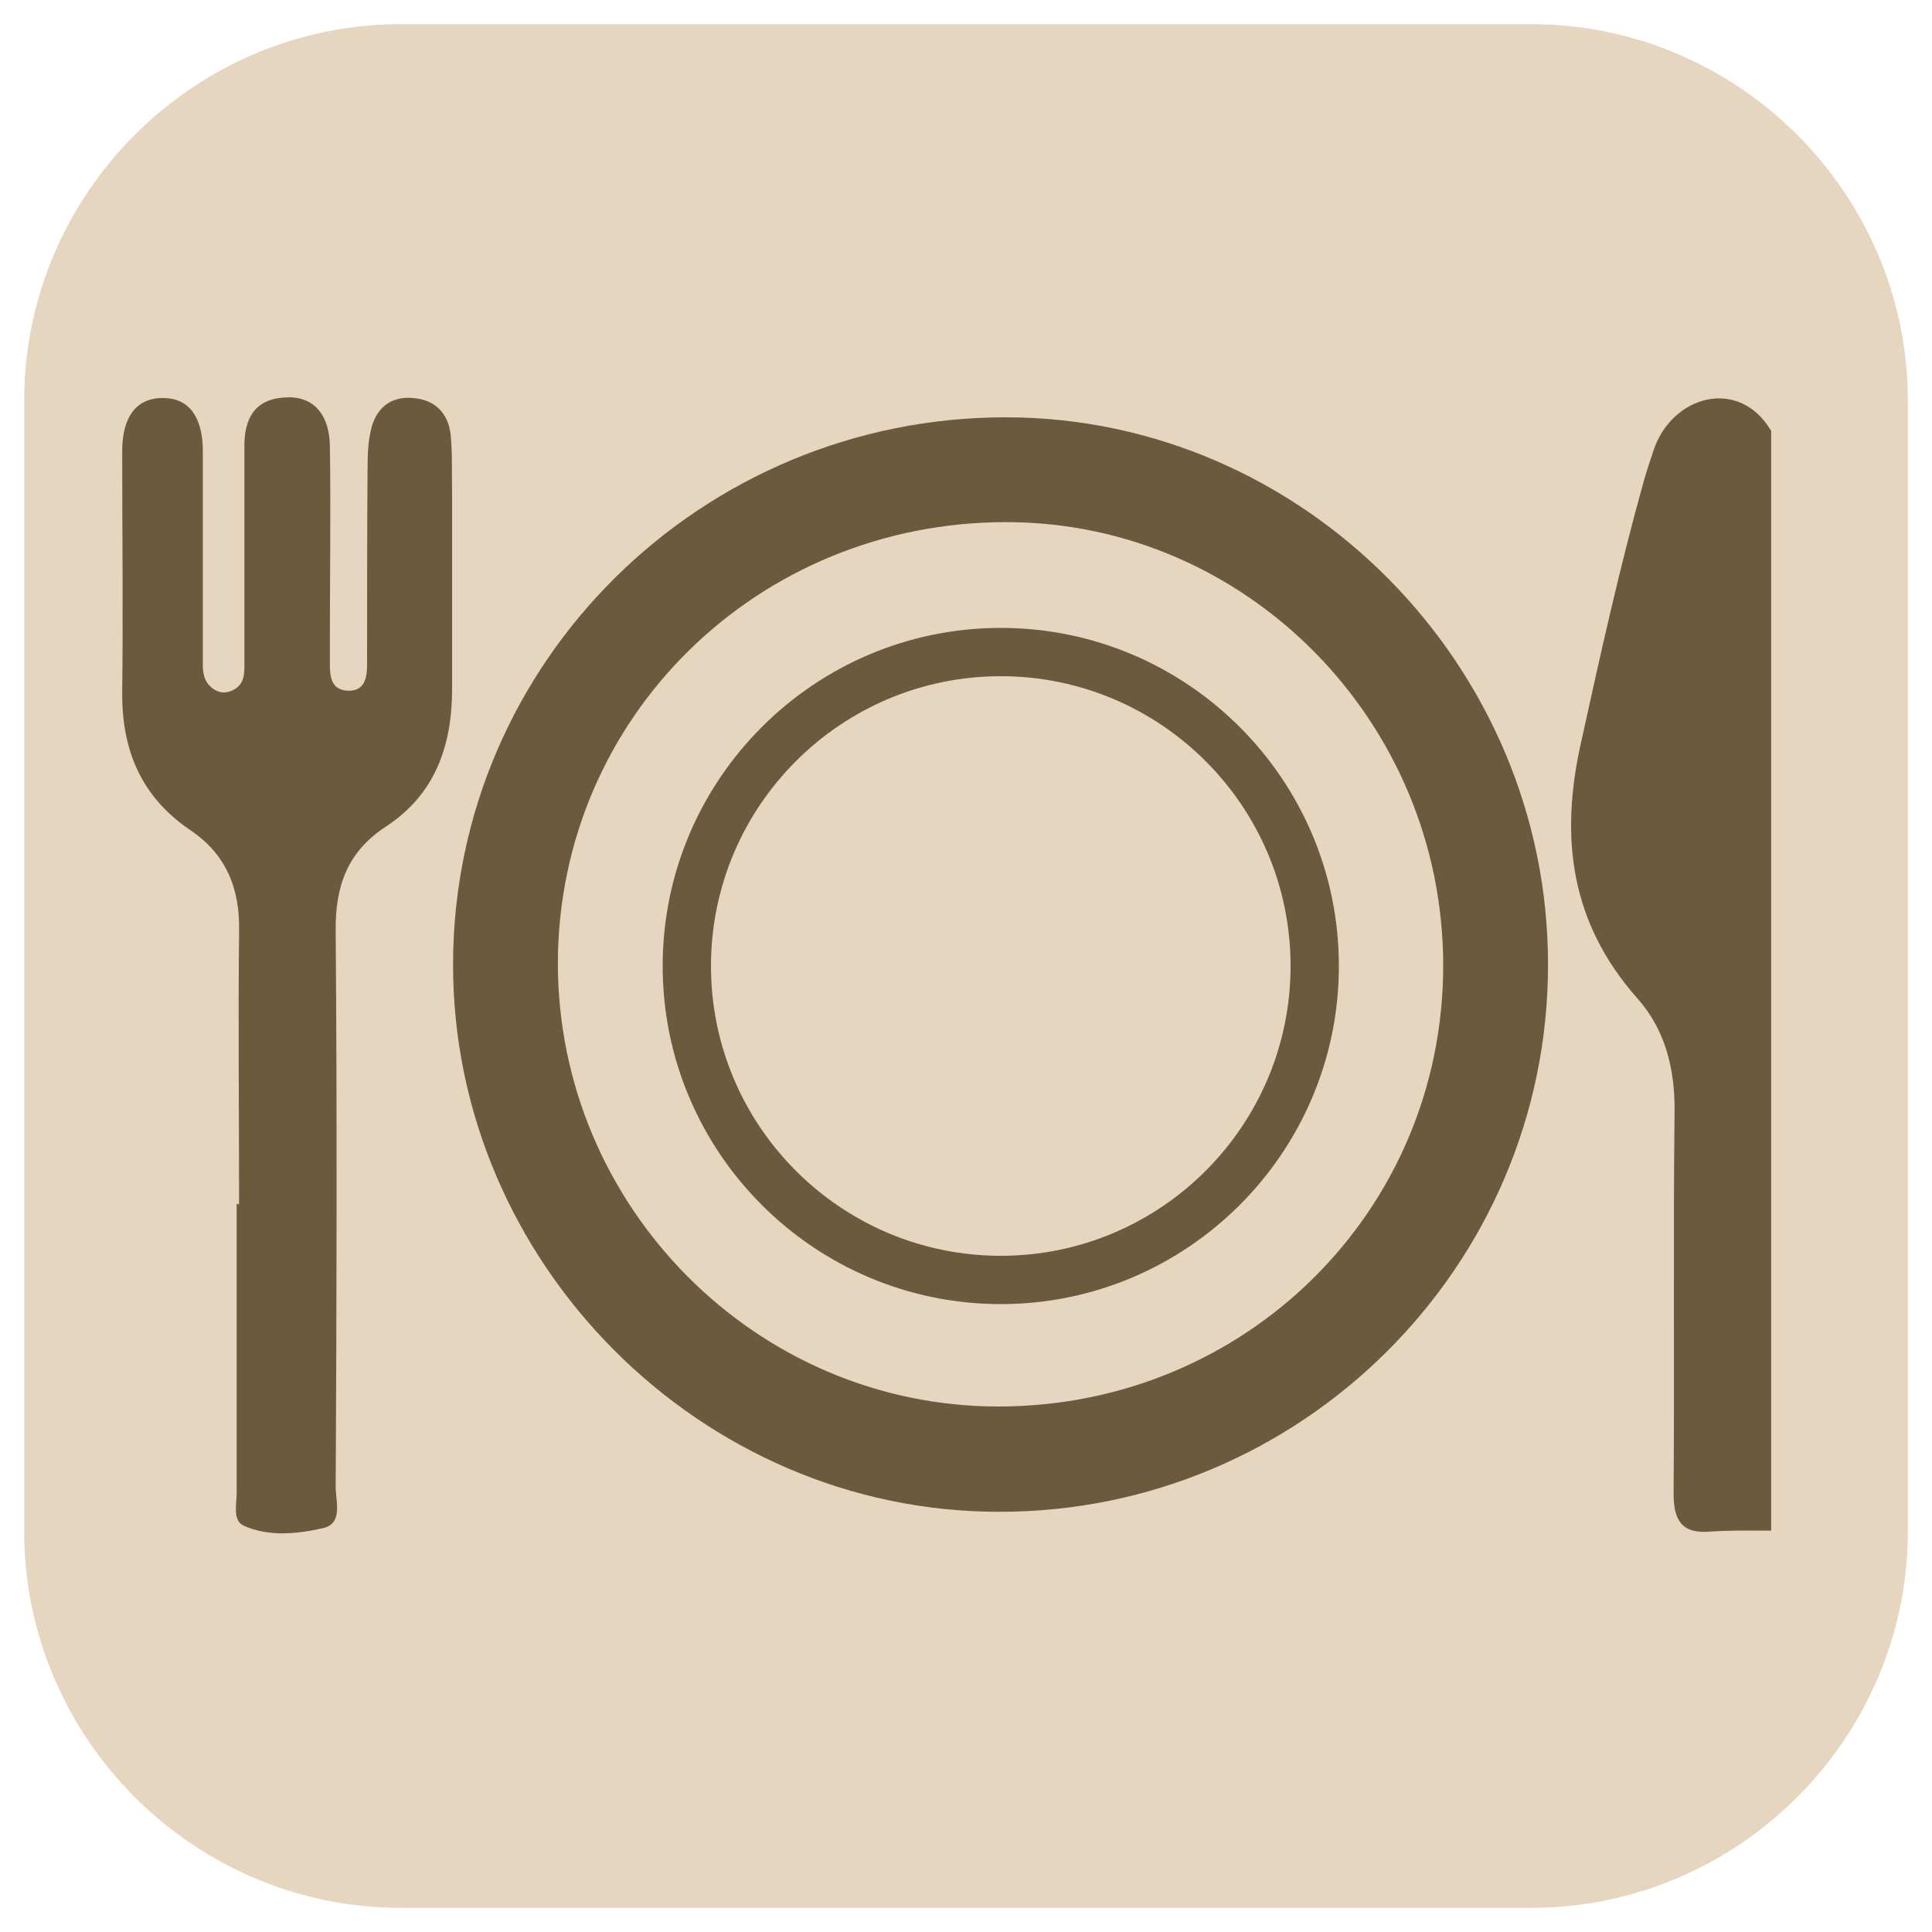 <?xml version="1.0" encoding="UTF-8"?><svg id="c" xmlns="http://www.w3.org/2000/svg" viewBox="0 0 40 40"><defs><style>.e{fill:#e6d5bf;fill-rule:evenodd;}.f{fill:#6c593e;}</style></defs><path class="e" d="m8.3.5h23.4c4.29,0,7.8,3.51,7.8,7.8v23.4c0,4.29-3.51,7.8-7.8,7.8H8.3c-4.29,0-7.8-3.51-7.8-7.8V8.3C.5,4.01,4.01.5,8.3.5Z"/><g><path class="f" d="m36.67,31.69c-.42,0-.84-.01-1.26.02-.59.05-.76-.23-.76-.79.02-2.64-.01-5.27.02-7.91.01-.89-.2-1.7-.77-2.34-1.38-1.56-1.61-3.31-1.17-5.28.4-1.82.8-3.63,1.3-5.42.06-.21.13-.42.2-.63.37-1.15,1.77-1.55,2.44-.42v22.77Z"/><path class="f" d="m32.05,19.98c0,6.24-5.11,11.33-11.37,11.32-6.18,0-11.31-5.16-11.3-11.34.01-6.26,5.15-11.33,11.46-11.32,6.14.01,11.22,5.14,11.21,11.34Zm-2.17.01c0-5.04-4.06-9.17-9.03-9.18-5.16-.01-9.29,4.04-9.3,9.13,0,5.04,4.1,9.18,9.12,9.18,5.12,0,9.21-4.05,9.21-9.13Z"/><path class="f" d="m4.95,24.94c0-1.88-.02-3.77,0-5.65.02-.9-.27-1.61-1.02-2.11-1.01-.69-1.41-1.65-1.4-2.85.02-1.66,0-3.33,0-4.99,0-.73.31-1.11.86-1.1.52.01.8.38.81,1.08,0,1.42,0,2.84,0,4.26,0,.24-.03.5.2.67.14.11.29.11.44.03.24-.13.22-.37.22-.59,0-1.49,0-2.97,0-4.46,0-.56.21-.96.82-1,.58-.05.94.32.95,1.01.02,1.31,0,2.62,0,3.92,0,.2,0,.4,0,.6,0,.25.03.52.36.54.37.02.41-.28.41-.55,0-1.35,0-2.7.01-4.06,0-.26.01-.53.07-.79.1-.44.4-.7.86-.66.46.03.74.31.79.76.04.4.02.8.03,1.2,0,1.35,0,2.7,0,4.06,0,1.18-.35,2.19-1.38,2.86-.79.52-1.04,1.23-1.03,2.15.03,3.84.02,7.67,0,11.51,0,.31.16.77-.27.86-.53.12-1.11.18-1.63-.05-.24-.11-.15-.44-.15-.68,0-2,0-3.99,0-5.99Z"/><path class="f" d="m20.72,27c-3.86,0-7-3.14-7-7s3.14-7,7-7,7,3.14,7,7-3.14,7-7,7Zm0-13c-3.31,0-6,2.69-6,6s2.69,6,6,6,6-2.69,6-6-2.69-6-6-6Z"/></g></svg>